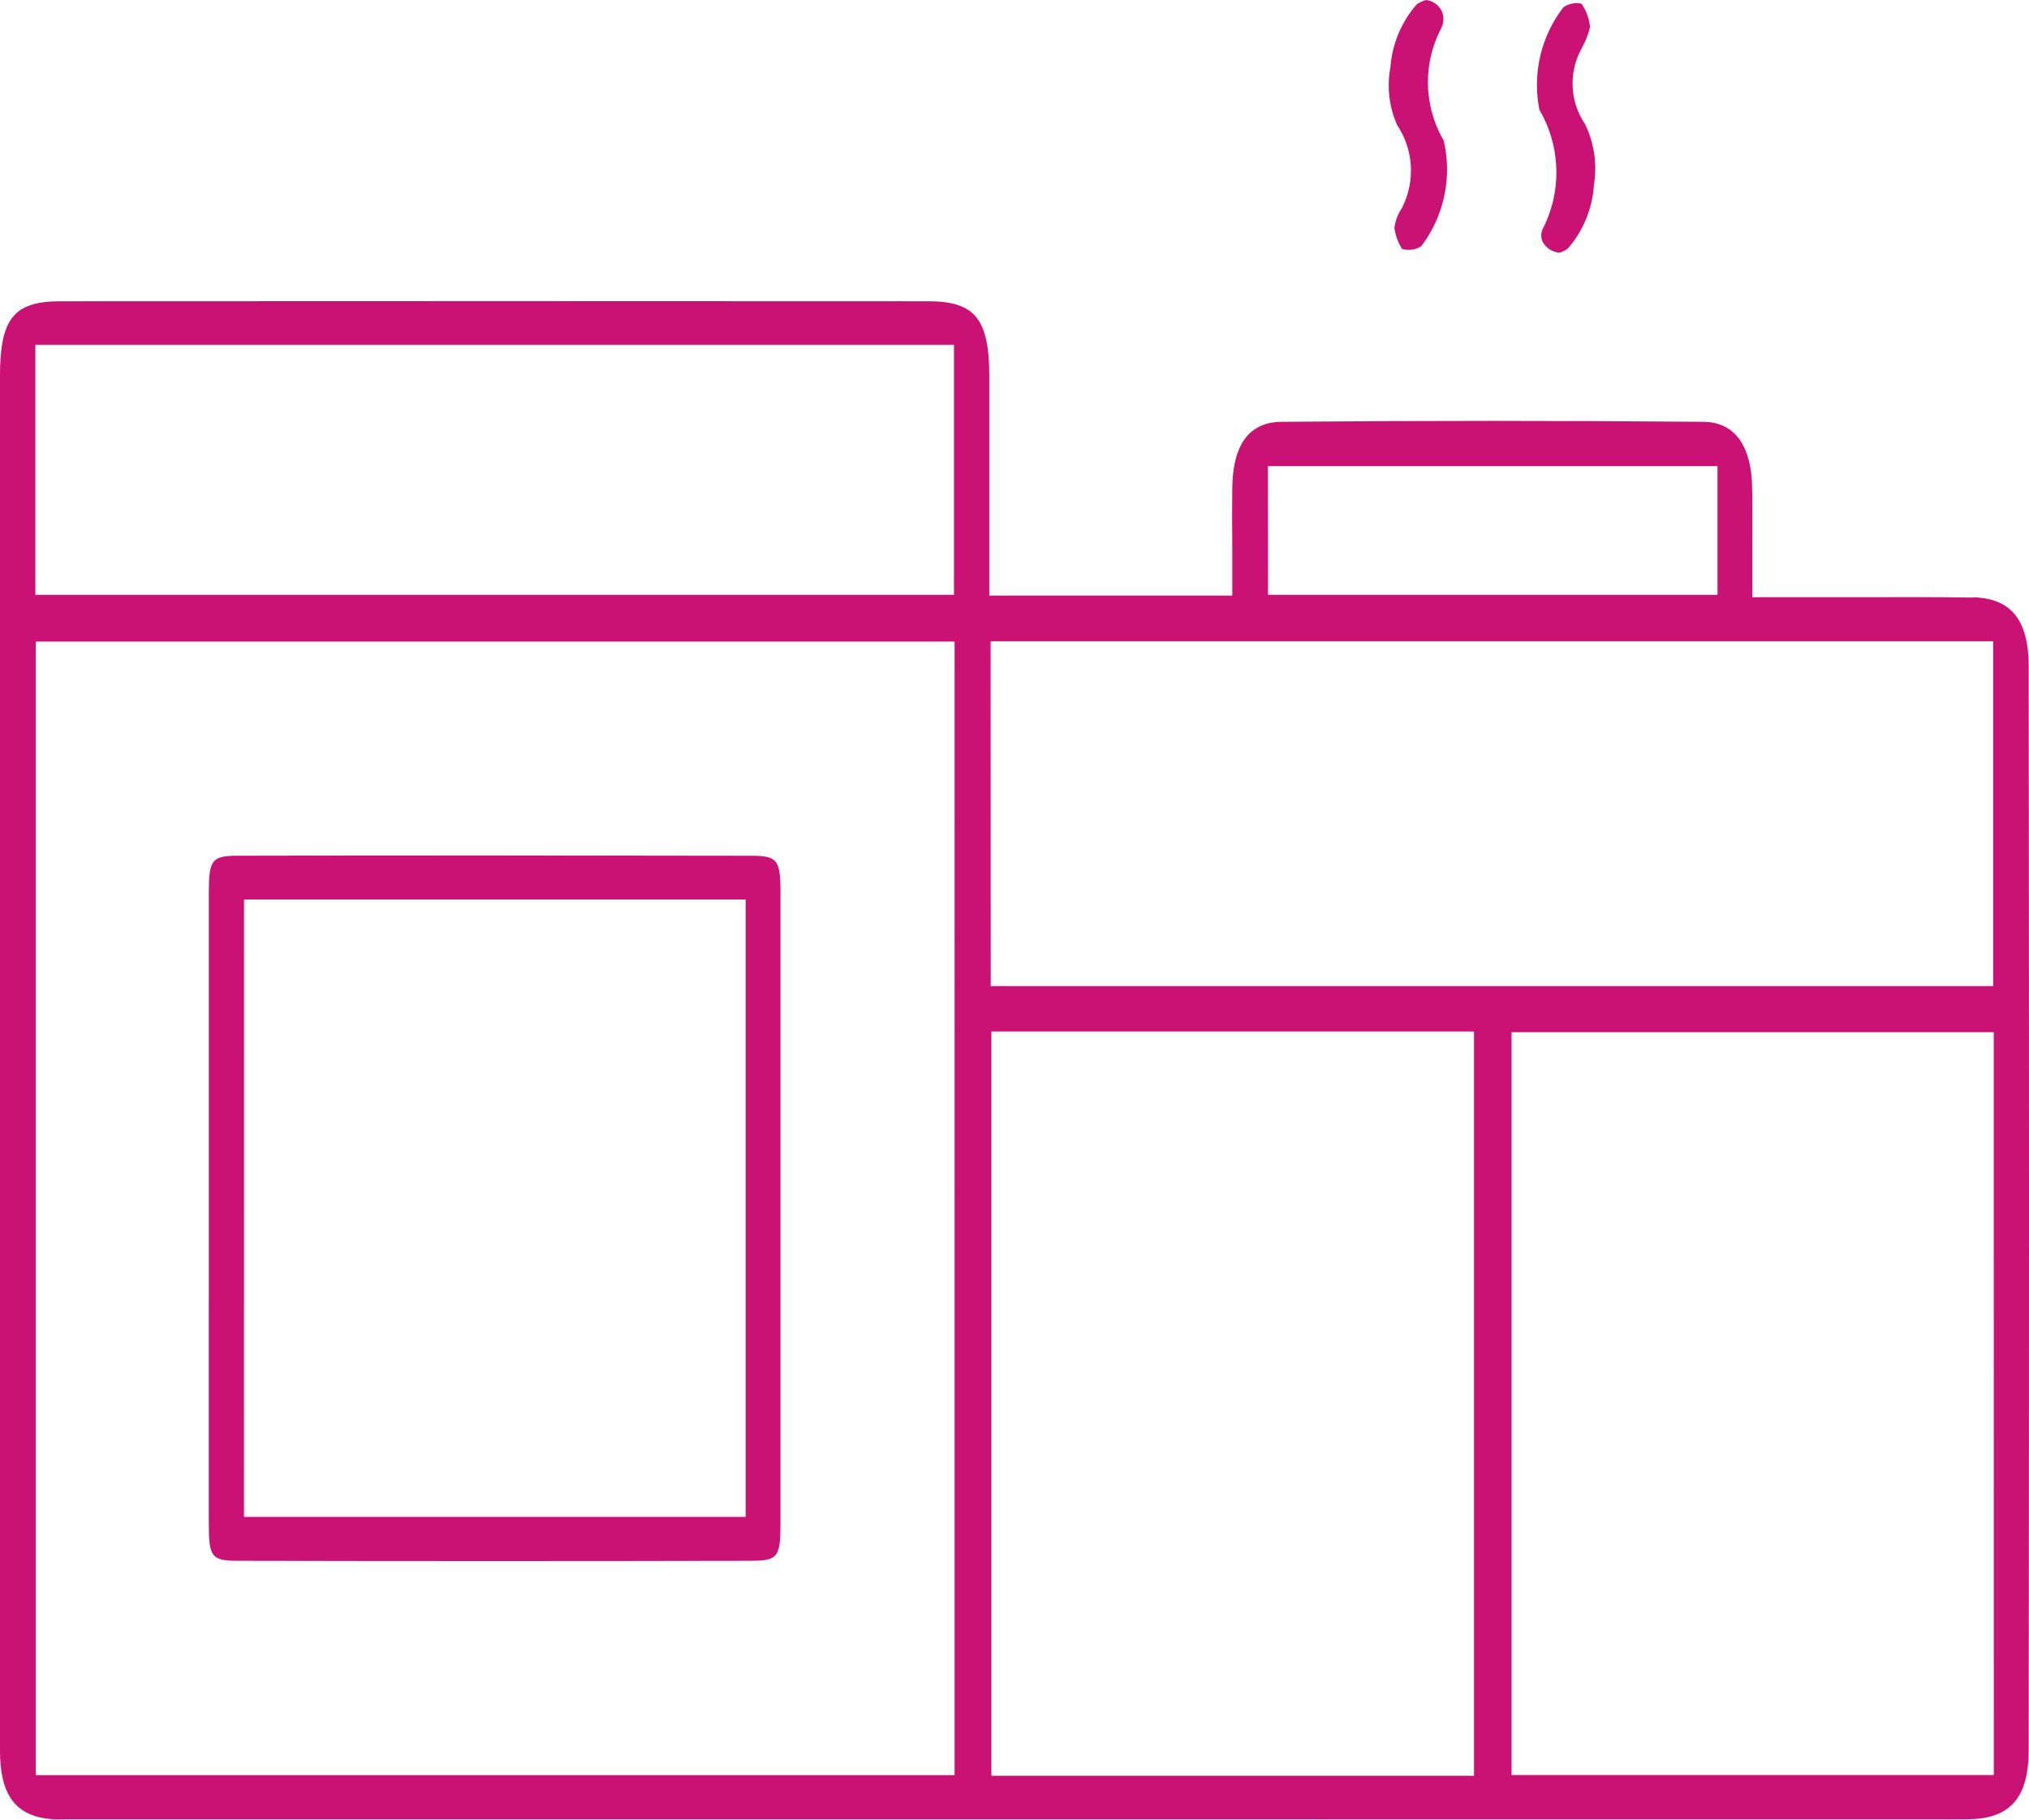 <svg xmlns="http://www.w3.org/2000/svg" width="52.457" height="47.034" viewBox="0 0 52.457 47.034"><g transform="translate(0 -16.528)"><g transform="translate(0 16.528)"><path d="M51,83.545c-.949-.016-1.916-.012-2.851-.009-.418,0-.832,0-1.254,0H45.305v-.568c0-.283,0-.552,0-.81,0-.531.006-1.032-.007-1.519-.015-.607-.2-1.628-1.258-1.637-3.6-.031-7.27-.032-10.908,0-.828.007-1.256.577-1.272,1.7-.007.5-.005.99,0,1.5l0,1.291H25.578V81.37c0-1.189,0-2.362,0-3.536,0-1.493-.372-1.948-1.577-1.948q-11.213-.007-22.427,0C.356,75.886,0,76.324,0,77.839Q0,83.62,0,89.4v9.649q0,7.142,0,14.284c0,1.187.413,1.723,1.377,1.792.1.006.2,0,.3,0H50.319l.218,0c.168,0,.337,0,.505-.007.972-.062,1.406-.609,1.408-1.771.011-9.116.011-18.546,0-28.027,0-1.2-.463-1.765-1.452-1.782M.915,77.011h23.75v6.463H.915Zm23.766,36.972H.926v-29.3H24.681Zm8.1-33.836H44.405v3.327H32.784Zm-7.169,4.527h25.92v8.914H25.615ZM38.11,114H25.632V94.761H38.11Zm13.438-.02H39.08V94.78H51.547Z" transform="translate(-0.001 -68.099)" fill="#ca1275"/><path d="M122.451,62.468a.4.4,0,0,0-.008.348.537.537,0,0,0,.443.281l0,0a.765.765,0,0,0,.211-.109,2.769,2.769,0,0,0,.672-1.643,2.618,2.618,0,0,0-.233-1.575,1.871,1.871,0,0,1-.09-1.941l.022-.046a2.115,2.115,0,0,0,.2-.516,1.28,1.28,0,0,0-.217-.6.242.242,0,0,0-.11-.019.633.633,0,0,0-.36.105,3.289,3.289,0,0,0-.62,2.657,3.2,3.2,0,0,1,.089,3.064" transform="translate(-82.56 -56.567)" fill="#ca1275"/><path d="M110.874,61.891a1.188,1.188,0,0,0-.156.455,1.316,1.316,0,0,0,.2.543.618.618,0,0,0,.49-.067,3.282,3.282,0,0,0,.583-2.738,3,3,0,0,1-.067-2.892.526.526,0,0,0,.019-.447.517.517,0,0,0-.41-.291l-.019.007a.79.79,0,0,0-.221.107,2.783,2.783,0,0,0-.678,1.62,2.522,2.522,0,0,0,.178,1.507,2.115,2.115,0,0,1,.083,2.2" transform="translate(-74.667 -56.454)" fill="#ca1275"/><path d="M16.62,123.126q0,2.884,0,5.769c0,.9.066.986.769.987q6.612.014,13.224,0c.72,0,.786-.083.787-.97q0-8.155,0-16.31c0-.836-.083-.941-.735-.943-2.2,0-4.431-.008-6.683-.008-2.192,0-4.4,0-6.615.007-.661,0-.744.105-.746.927q0,2.92,0,5.84v4.7Zm.911-10.336H30.5v15.957H17.53Z" transform="translate(-11.222 -89.539)" fill="#ca1275"/></g></g></svg>